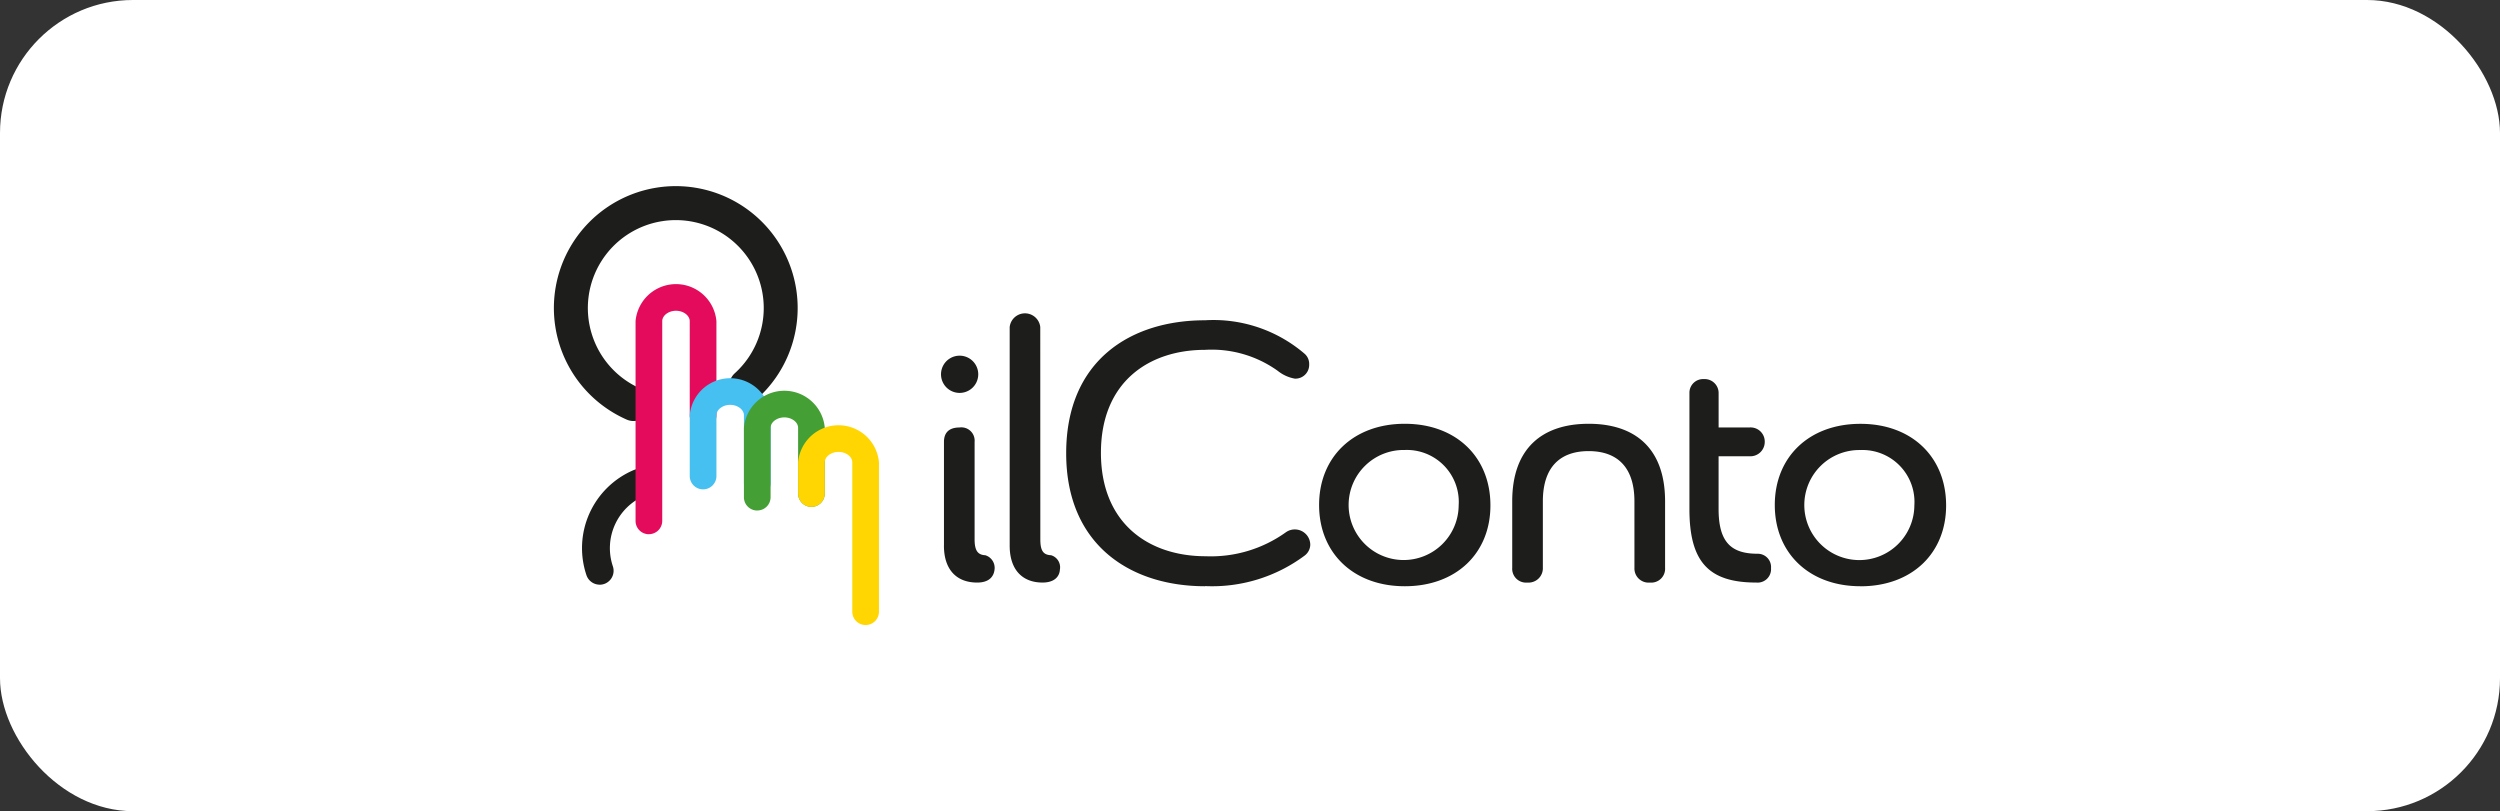 <svg xmlns="http://www.w3.org/2000/svg" xmlns:xlink="http://www.w3.org/1999/xlink" width="188" height="61" viewBox="0 0 188 61">
  <rect x="0" y="0" width="188" height="61" fill="#333333" stroke="none"/>
  <defs>
    <clipPath id="clip-path">
      <rect id="Rettangolo_3642" data-name="Rettangolo 3642" width="104.688" height="33" fill="none"/>
    </clipPath>
    <clipPath id="clip-logo-ilconto-hlilco">
      <rect width="188" height="61"/>
    </clipPath>
  </defs>
  <g id="logo-ilconto-hlilco" clip-path="url(#clip-logo-ilconto-hlilco)">
    <rect id="Rettangolo_2679" data-name="Rettangolo 2679" width="188" height="61" rx="10" fill="#fff"/>
    <g id="Raggruppa_9548" data-name="Raggruppa 9548" transform="translate(41.656 14)">
      <g id="Raggruppa_9547" data-name="Raggruppa 9547" transform="translate(0 0)" clip-path="url(#clip-path)">
        <path id="Tracciato_13422" data-name="Tracciato 13422" d="M8.758,83.576a1.049,1.049,0,0,1-.993-.714,6.376,6.376,0,0,1,3.53-7.894,1.049,1.049,0,1,1,.826,1.928,4.279,4.279,0,0,0-2.369,5.3,1.05,1.05,0,0,1-.994,1.384" transform="translate(-5.32 -53.609)" fill="#1d1d1b"/>
        <path id="Tracciato_13423" data-name="Tracciato 13423" d="M5.983,17.661a1.266,1.266,0,0,1-.514-.109,9.166,9.166,0,1,1,9.845-1.594,1.275,1.275,0,1,1-1.712-1.89,6.613,6.613,0,1,0-7.1,1.151,1.275,1.275,0,0,1-.515,2.442" transform="translate(0 0)" fill="#1d1d1b"/>
        <path id="Tracciato_13424" data-name="Tracciato 13424" d="M22.6,44.727a1,1,0,0,1-1-1V28.706a3.052,3.052,0,0,1,6.081,0v7.076a1,1,0,1,1-2.007,0V28.706c0-.425-.474-.784-1.034-.784s-1.034.359-1.034.784V43.723a1,1,0,0,1-1,1" transform="translate(-15.462 -18.553)" fill="#e50b5c"/>
        <path id="Tracciato_13425" data-name="Tracciato 13425" d="M41.017,59.711a1,1,0,0,1-1-1V53.613c0-.425-.473-.784-1.034-.784s-1.034.359-1.034.784V58.18a1,1,0,1,1-2.007,0V53.613a3.052,3.052,0,0,1,6.081,0v5.094a1,1,0,0,1-1,1" transform="translate(-25.729 -36.384)" fill="#46c0f0"/>
        <path id="Tracciato_13426" data-name="Tracciato 13426" d="M51.284,63.153a1,1,0,0,1-1-1V56.934a3.052,3.052,0,0,1,6.081,0v4.94a1,1,0,0,1-2.007,0v-4.94c0-.425-.474-.784-1.034-.784s-1.034.359-1.034.784V62.15a1,1,0,0,1-1,1" transform="translate(-35.997 -38.762)" fill="#449f35"/>
        <path id="Tracciato_13427" data-name="Tracciato 13427" d="M69.7,78.3a1,1,0,0,1-1-1V66.066c0-.425-.473-.784-1.034-.784s-1.034.359-1.034.784v2.346a1,1,0,0,1-2.007,0V66.066a3.052,3.052,0,0,1,6.081,0V77.3a1,1,0,0,1-1,1" transform="translate(-46.264 -45.299)" fill="#ffd601"/>
        <path id="Tracciato_13428" data-name="Tracciato 13428" d="M102.462,46.3a1.4,1.4,0,0,1,2.8,0,1.4,1.4,0,0,1-2.8,0m.222,12.883v-7.8c0-.749.444-1.083,1.166-1.083a1,1,0,0,1,1.138,1.083v7.33c0,.861.25,1.166.805,1.194a.992.992,0,0,1,.694,1.083c-.055.5-.389.972-1.305.972-1.527,0-2.5-.944-2.5-2.777" transform="translate(-73.354 -32.153)" fill="#1d1d1b"/>
        <path id="Tracciato_13429" data-name="Tracciato 13429" d="M122.945,50.595c0,.861.222,1.166.805,1.194a.947.947,0,0,1,.666,1.083c-.028.5-.389.972-1.305.972-1.5,0-2.471-.944-2.471-2.777V34.629a1.157,1.157,0,0,1,2.3,0Z" transform="translate(-86.368 -24.036)" fill="#1d1d1b"/>
        <path id="Tracciato_13430" data-name="Tracciato 13430" d="M146.034,55.521c-5.553,0-10.44-3.054-10.44-10,0-6.969,4.831-10,10.44-10a10.528,10.528,0,0,1,7.5,2.527,1.008,1.008,0,0,1,.333.778,1.035,1.035,0,0,1-1.083,1.083,2.844,2.844,0,0,1-1.277-.583,8.526,8.526,0,0,0-5.47-1.582c-4.193,0-7.83,2.388-7.83,7.747,0,5.275,3.554,7.775,7.885,7.775a9.684,9.684,0,0,0,6.026-1.805,1.163,1.163,0,0,1,1.832.944,1.053,1.053,0,0,1-.416.805,11.645,11.645,0,0,1-7.5,2.3" transform="translate(-97.073 -25.436)" fill="#1d1d1b"/>
        <path id="Tracciato_13431" data-name="Tracciato 13431" d="M208.986,75.113c-3.86,0-6.442-2.5-6.442-6.109s2.582-6.108,6.442-6.108,6.442,2.5,6.442,6.136c0,3.61-2.582,6.081-6.442,6.081m0-10.246a4.138,4.138,0,1,0,4.054,4.165,3.907,3.907,0,0,0-4.054-4.165" transform="translate(-145.004 -45.028)" fill="#1d1d1b"/>
        <path id="Tracciato_13432" data-name="Tracciato 13432" d="M262.852,68.727c0-2.582-1.305-3.776-3.443-3.776s-3.443,1.194-3.443,3.776v5a1.078,1.078,0,0,1-1.166,1.11,1.042,1.042,0,0,1-1.138-1.11v-5c0-4.026,2.3-5.831,5.747-5.831s5.748,1.8,5.748,5.831v5a1.042,1.042,0,0,1-1.138,1.11,1.063,1.063,0,0,1-1.166-1.11Z" transform="translate(-181.599 -45.028)" fill="#1d1d1b"/>
        <path id="Tracciato_13433" data-name="Tracciato 13433" d="M300.576,52.125a1.026,1.026,0,0,1,1.083-1.055,1.048,1.048,0,0,1,1.111,1.055v2.582H305.1a1.064,1.064,0,0,1,1.139,1.083,1.08,1.08,0,0,1-1.139,1.083h-2.332v3.971c0,2.555,1,3.36,2.943,3.36a1,1,0,0,1,1,1.083,1.011,1.011,0,0,1-1.11,1.083c-3.582,0-5.026-1.555-5.026-5.525Z" transform="translate(-215.186 -36.562)" fill="#1d1d1b"/>
        <path id="Tracciato_13434" data-name="Tracciato 13434" d="M329.6,75.113c-3.86,0-6.442-2.5-6.442-6.109S325.736,62.9,329.6,62.9s6.442,2.5,6.442,6.136c0,3.61-2.582,6.081-6.442,6.081m0-10.246a4.138,4.138,0,1,0,4.054,4.165,3.907,3.907,0,0,0-4.054-4.165" transform="translate(-231.35 -45.028)" fill="#1d1d1b"/>
      </g>
    </g>
  </g>
</svg>
